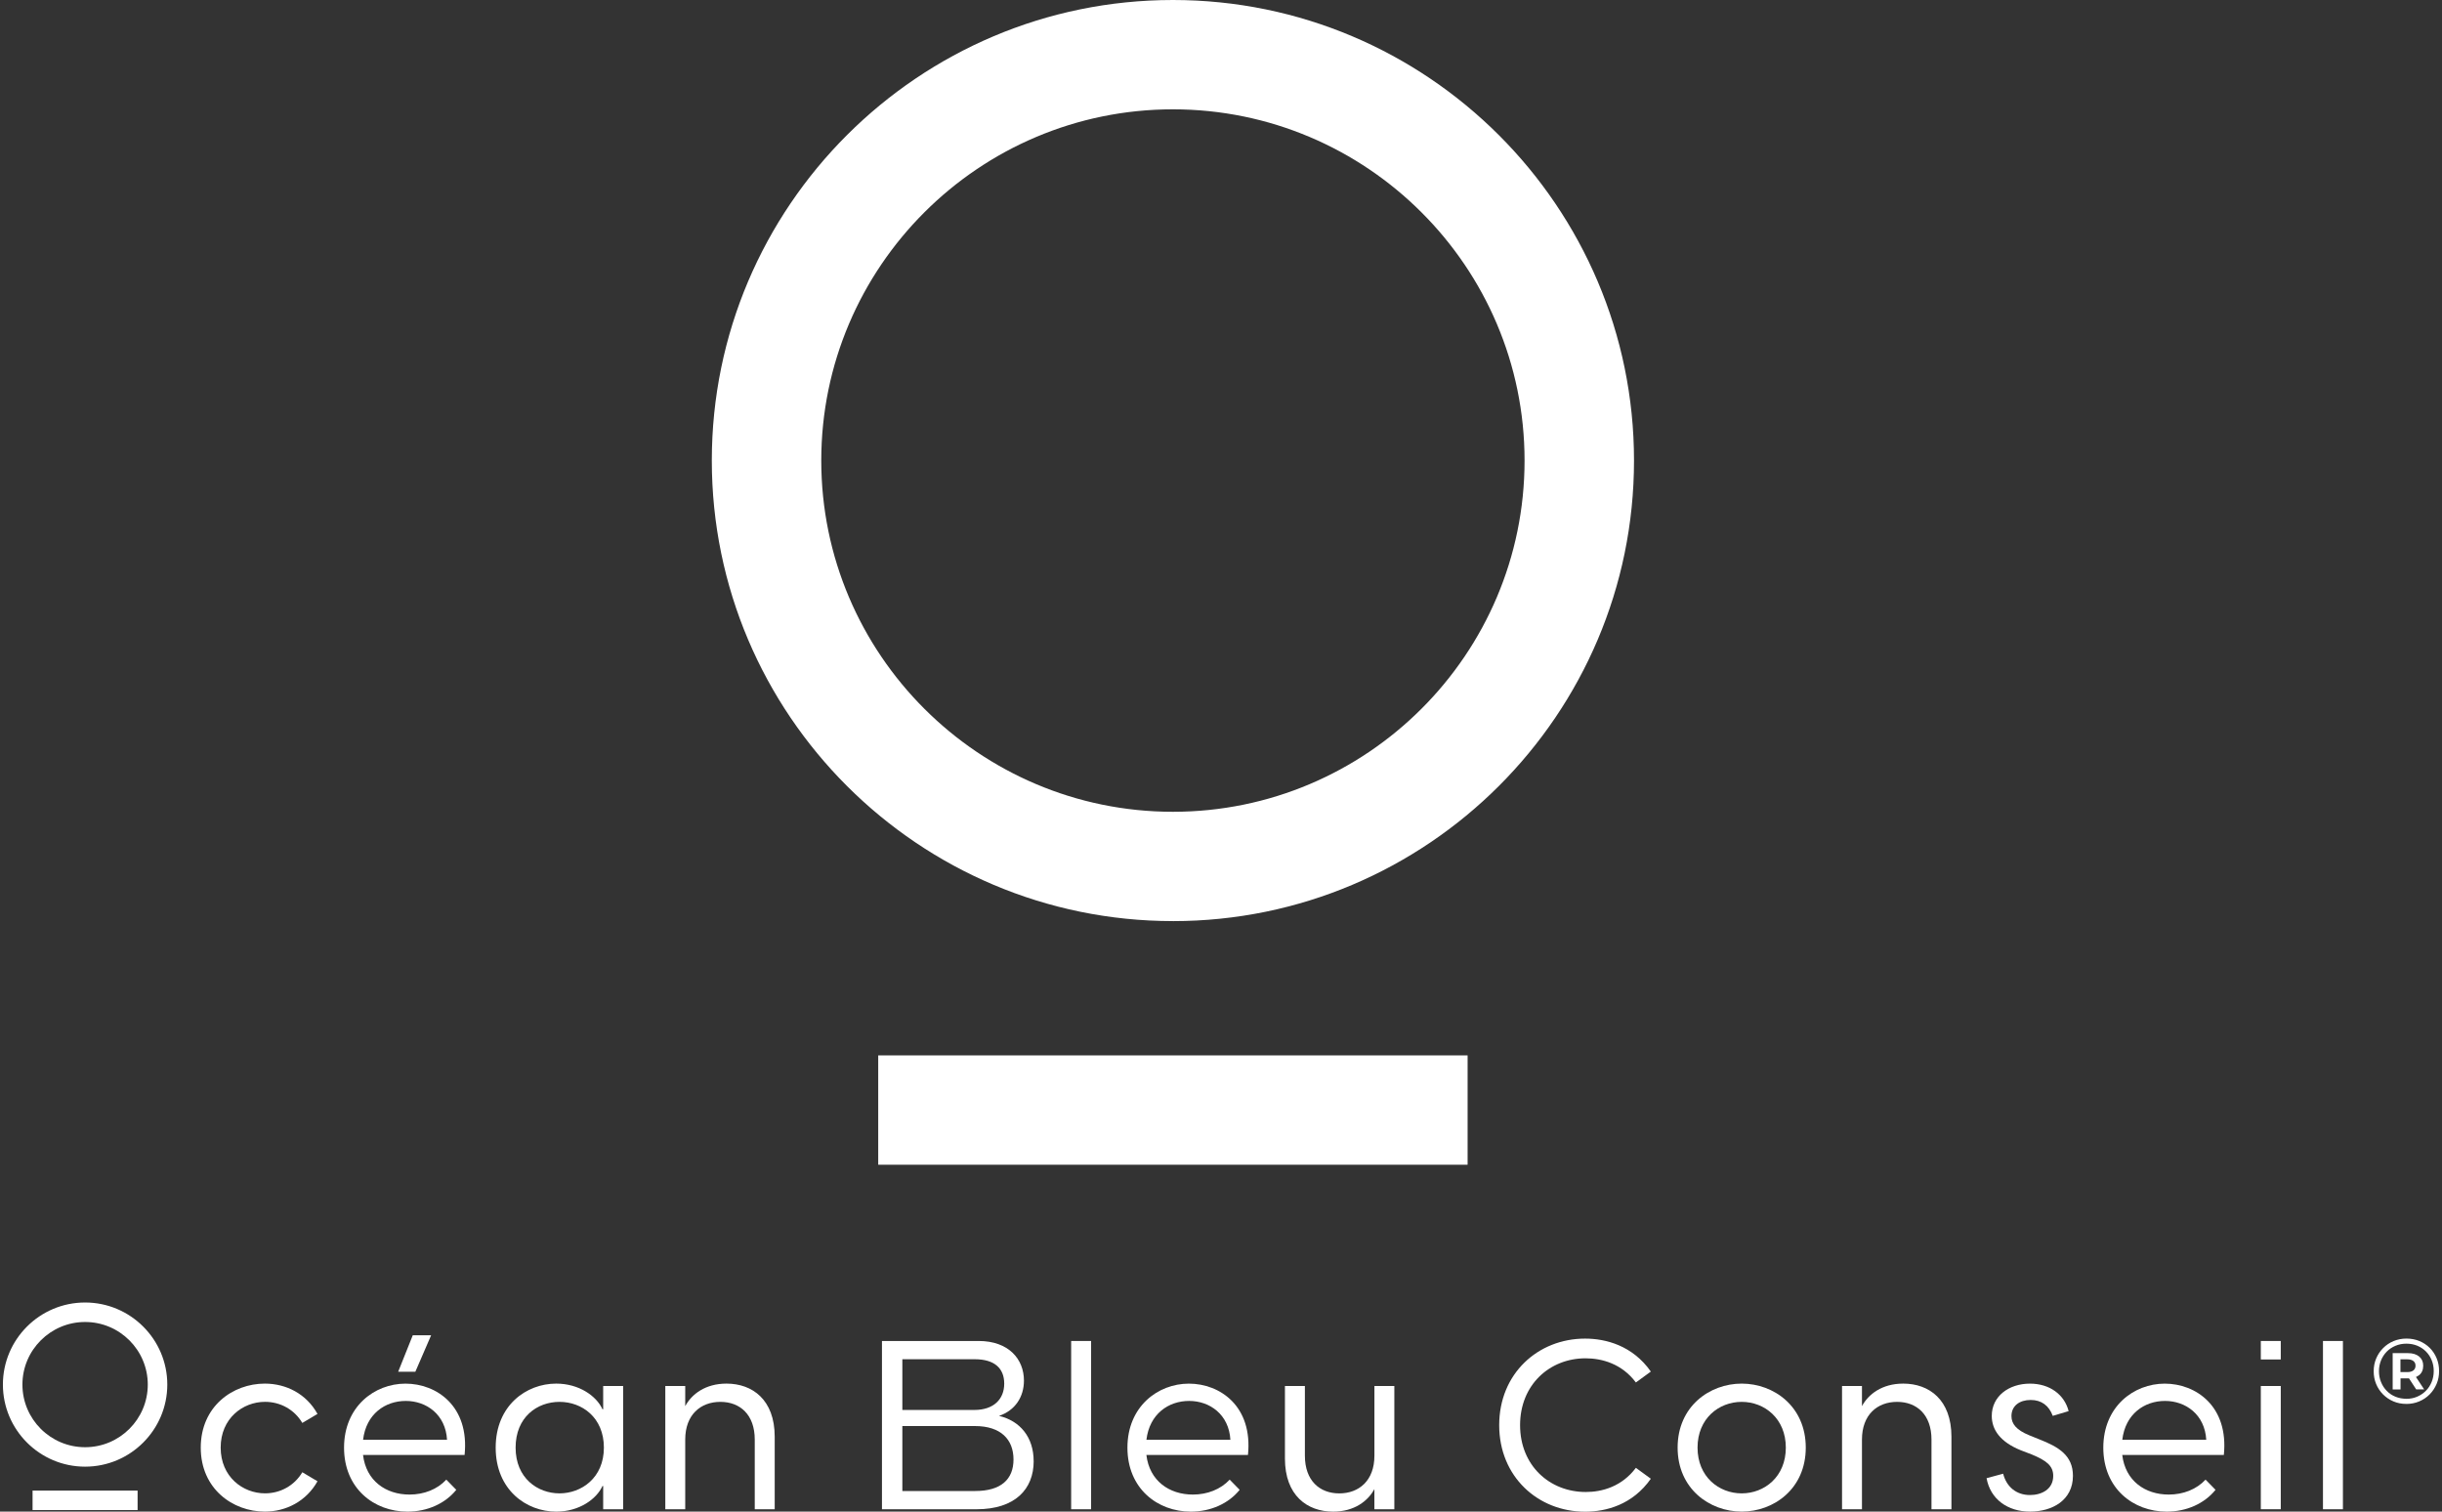 <?xml version="1.0" encoding="UTF-8"?>
<svg xmlns="http://www.w3.org/2000/svg" width="420" height="260" viewBox="0 0 420 260" fill="none">
  <rect x="0" y="0" width="420" height="260" fill="#333333" stroke="none"/>
  <g clip-path="url(#clip0_3_373)">
    <path d="M201.729 18.804C168.381 18.804 141.25 45.91 141.25 79.216C141.25 112.523 168.381 139.628 201.729 139.628C235.078 139.628 262.209 112.528 262.209 79.216C262.209 45.904 235.078 18.804 201.729 18.804ZM201.729 158.427C158.002 158.427 122.425 122.894 122.425 79.211C122.425 35.528 158.002 0 201.729 0C245.457 0 281.034 35.538 281.034 79.216C281.034 122.894 245.462 158.432 201.729 158.432" fill="white"></path>
    <path d="M252.414 181.528H151.045V200.332H252.414V181.528Z" fill="white"></path>
    <path d="M14.636 227.382C8.695 227.382 3.856 232.211 3.856 238.151C3.856 244.09 8.69 248.92 14.636 248.92C20.583 248.92 25.417 244.09 25.417 238.151C25.417 232.211 20.583 227.382 14.636 227.382ZM14.636 252.266C6.844 252.266 0.5 245.935 0.5 238.146C0.5 230.357 6.844 224.03 14.636 224.03C22.429 224.03 28.773 230.362 28.773 238.146C28.773 245.93 22.429 252.266 14.636 252.266Z" fill="white"></path>
    <path d="M23.666 256.382H5.601V259.734H23.666V256.382Z" fill="white"></path>
    <path d="M34.528 248.99C34.528 241.894 40.037 237.98 45.545 237.98C49.218 237.98 52.689 239.734 54.606 243.196L51.995 244.744C50.646 242.462 48.242 241.116 45.586 241.116C41.752 241.116 37.954 243.97 37.954 248.985C37.954 254 41.752 256.854 45.586 256.854C48.237 256.854 50.646 255.508 51.995 253.226L54.606 254.779C52.689 258.201 49.218 259.995 45.545 259.995C40.037 259.995 34.528 256.085 34.528 248.99Z" fill="white"></path>
    <path d="M62.438 247.648H76.887C76.64 243.286 73.335 240.96 69.788 240.96C66.242 240.96 62.972 243.201 62.444 247.648M79.905 250.256H62.438C62.967 254.698 66.357 257.065 70.437 257.065C72.927 257.065 75.212 256.171 76.761 254.497L78.476 256.251C76.56 258.618 73.496 260 70.07 260C64.36 260 59.173 256.045 59.173 248.995C59.173 241.945 64.395 237.985 69.743 237.985C75.091 237.985 80.765 241.859 79.905 250.256Z" fill="white"></path>
    <path d="M103.862 248.99C103.862 243.774 100.063 241.121 96.23 241.121C92.397 241.121 88.679 243.729 88.679 248.99C88.679 254.251 92.477 256.859 96.23 256.859C99.983 256.859 103.862 254.211 103.862 248.99ZM85.253 248.99C85.253 241.734 90.52 237.98 95.661 237.98C99.621 237.98 102.599 240.141 103.62 242.387H103.741V238.392H107.172V259.593H103.741V255.598H103.62C102.599 257.839 99.621 260 95.661 260C90.52 260 85.253 256.251 85.253 248.995" fill="white"></path>
    <path d="M133.241 247.116V259.588H129.81V247.603C129.81 243.322 127.28 241.121 123.894 241.121C120.508 241.121 117.852 243.322 117.852 247.603V259.588H114.426V238.392H117.852V241.854C118.954 239.819 121.283 237.98 124.955 237.98C129.403 237.98 133.241 240.754 133.241 247.111" fill="white"></path>
    <path d="M174.312 251.03C174.312 247.608 172.149 245.281 167.697 245.281H155.195V256.452H167.742C172.149 256.452 174.312 254.452 174.312 251.03ZM155.195 233.789V242.513H167.576C170.926 242.513 172.717 240.638 172.717 237.99C172.717 235.342 171.042 233.789 167.656 233.789H155.19H155.195ZM177.783 251.317C177.783 256.126 174.599 259.593 167.948 259.593H151.689V230.648H168.315C173.497 230.648 176.108 233.789 176.108 237.457C176.108 240.271 174.599 242.593 171.822 243.533C175.414 244.387 177.778 247.161 177.778 251.317" fill="white"></path>
    <path d="M187.659 230.648H184.228V259.593H187.659V230.648Z" fill="white"></path>
    <path d="M197.167 247.648H211.615C211.368 243.286 208.063 240.96 204.517 240.96C200.97 240.96 197.7 243.201 197.172 247.648M214.633 250.256H197.167C197.695 254.698 201.086 257.065 205.165 257.065C207.656 257.065 209.94 256.171 211.494 254.497L213.21 256.251C211.293 258.618 208.229 260 204.803 260C199.088 260 193.907 256.045 193.907 248.995C193.907 241.945 199.129 237.985 204.476 237.985C209.824 237.985 215.494 241.859 214.638 250.256" fill="white"></path>
    <path d="M239.812 238.392V259.588H236.381V256.126C235.279 258.161 232.95 260 229.283 260C224.836 260 220.997 257.226 220.997 250.869V238.397H224.428V250.382C224.428 254.663 226.959 256.864 230.344 256.864C233.73 256.864 236.386 254.663 236.386 250.382V238.397H239.817L239.812 238.392Z" fill="white"></path>
    <path d="M257.847 245.121C257.847 236.276 264.498 230.241 272.623 230.241C276.169 230.241 280.782 231.422 283.927 235.91L281.356 237.784C278.946 234.563 275.52 233.628 272.703 233.628C266.5 233.628 261.439 238.196 261.439 245.126C261.439 252.055 266.5 256.623 272.743 256.623C275.561 256.623 278.946 255.683 281.356 252.467L283.927 254.342C280.782 258.829 276.215 260.01 272.623 260.01C264.498 260.01 257.847 253.975 257.847 245.131" fill="white"></path>
    <path d="M307.144 248.99C307.144 243.975 303.471 241.121 299.552 241.121C295.633 241.121 291.961 243.975 291.961 248.99C291.961 254.005 295.633 256.859 299.552 256.859C303.471 256.859 307.144 254.005 307.144 248.99ZM288.535 248.99C288.535 241.894 294.043 237.98 299.557 237.98C305.071 237.98 310.574 241.894 310.574 248.99C310.574 256.085 305.066 259.995 299.557 259.995C294.049 259.995 288.535 256.085 288.535 248.99Z" fill="white"></path>
    <path d="M335.628 247.116V259.588H332.197V247.603C332.197 243.322 329.666 241.121 326.28 241.121C322.895 241.121 320.239 243.322 320.239 247.603V259.588H316.813V238.392H320.239V241.854C321.34 239.819 323.669 237.98 327.342 237.98C331.789 237.98 335.628 240.754 335.628 247.111" fill="white"></path>
    <path d="M341.664 254.251L344.522 253.477C345.095 255.719 346.766 257.146 349.135 257.146C351.132 257.146 353.135 256.166 353.135 253.844C353.135 252.09 351.912 251.196 349.462 250.176L347.545 249.442C344.034 248.015 342.565 245.935 342.565 243.528C342.565 240.186 345.463 237.985 349.135 237.985C352.521 237.985 355.051 239.859 355.786 242.714L353.054 243.528C352.4 241.774 351.132 240.794 349.256 240.794C347.379 240.794 345.951 241.774 345.951 243.568C345.951 244.915 346.811 245.97 349.014 246.869L350.73 247.563C354.075 248.869 356.525 250.337 356.525 253.839C356.525 258.04 352.974 259.995 349.14 259.995C345.307 259.995 342.323 257.874 341.669 254.246" fill="white"></path>
    <path d="M365.007 247.648H379.455C379.209 243.286 375.904 240.96 372.357 240.96C368.81 240.96 365.54 243.201 365.012 247.648M382.474 250.256H365.007C365.535 254.698 368.926 257.065 373.006 257.065C375.496 257.065 377.78 256.171 379.335 254.497L381.05 256.251C379.133 258.618 376.07 260 372.644 260C366.929 260 361.747 256.045 361.747 248.995C361.747 241.945 366.969 237.985 372.317 237.985C377.664 237.985 383.334 241.859 382.479 250.256" fill="white"></path>
    <path d="M388.838 238.392H392.269V259.588H388.838V238.392ZM388.838 230.648H392.269V233.829H388.838V230.648Z" fill="white"></path>
    <path d="M402.959 230.648H399.528V259.593H402.959V230.648Z" fill="white"></path>
    <path d="M71.438 235.935H68.485L70.991 229.668H74.15L71.438 235.935Z" fill="white"></path>
    <path d="M413.861 241.472C413.066 241.472 412.326 241.332 411.647 241.04C410.968 240.754 410.374 240.352 409.861 239.839C409.353 239.327 408.956 238.729 408.674 238.05C408.392 237.372 408.251 236.638 408.251 235.854C408.251 235.07 408.392 234.337 408.679 233.658C408.966 232.98 409.363 232.382 409.876 231.869C410.384 231.357 410.983 230.955 411.667 230.668C412.351 230.382 413.091 230.236 413.891 230.236C414.691 230.236 415.43 230.377 416.114 230.658C416.799 230.94 417.392 231.337 417.9 231.844C418.408 232.352 418.796 232.945 419.077 233.618C419.359 234.291 419.5 235.025 419.5 235.824C419.5 236.623 419.359 237.362 419.067 238.045C418.776 238.729 418.378 239.327 417.865 239.844C417.352 240.362 416.753 240.759 416.074 241.045C415.395 241.332 414.655 241.477 413.861 241.477V241.472ZM413.845 240.598C414.525 240.598 415.153 240.477 415.727 240.231C416.3 239.985 416.804 239.648 417.231 239.211C417.664 238.779 417.991 238.266 418.227 237.683C418.459 237.101 418.579 236.477 418.579 235.819C418.579 235.161 418.464 234.533 418.227 233.96C417.996 233.387 417.669 232.889 417.246 232.462C416.829 232.04 416.331 231.709 415.757 231.467C415.184 231.231 414.555 231.111 413.876 231.111C413.196 231.111 412.578 231.231 411.994 231.477C411.411 231.724 410.907 232.06 410.49 232.487C410.072 232.92 409.745 233.417 409.509 233.99C409.278 234.563 409.157 235.181 409.157 235.849C409.157 236.518 409.273 237.126 409.509 237.704C409.74 238.281 410.067 238.789 410.49 239.221C410.907 239.658 411.411 239.995 411.989 240.231C412.568 240.467 413.186 240.588 413.845 240.588V240.598ZM411.516 238.975V232.739H414.127C414.957 232.739 415.601 232.935 416.069 233.322C416.537 233.709 416.768 234.231 416.768 234.889C416.768 235.598 416.537 236.146 416.069 236.523C415.601 236.9 414.952 237.085 414.127 237.085H412.869V238.98H411.516V238.975ZM412.854 236H414.047C414.479 236 414.826 235.905 415.073 235.714C415.324 235.523 415.445 235.246 415.445 234.884C415.445 234.543 415.319 234.281 415.073 234.09C414.821 233.9 414.479 233.804 414.047 233.804H412.854V236ZM415.561 238.975L414.001 236.588H415.355L416.929 238.975H415.561Z" fill="white"></path>
  </g>
  <defs>
    <clipPath id="clip0_3_373">
      <rect width="419" height="260" fill="white" transform="translate(0.5)"></rect>
    </clipPath>
  </defs>
</svg>
